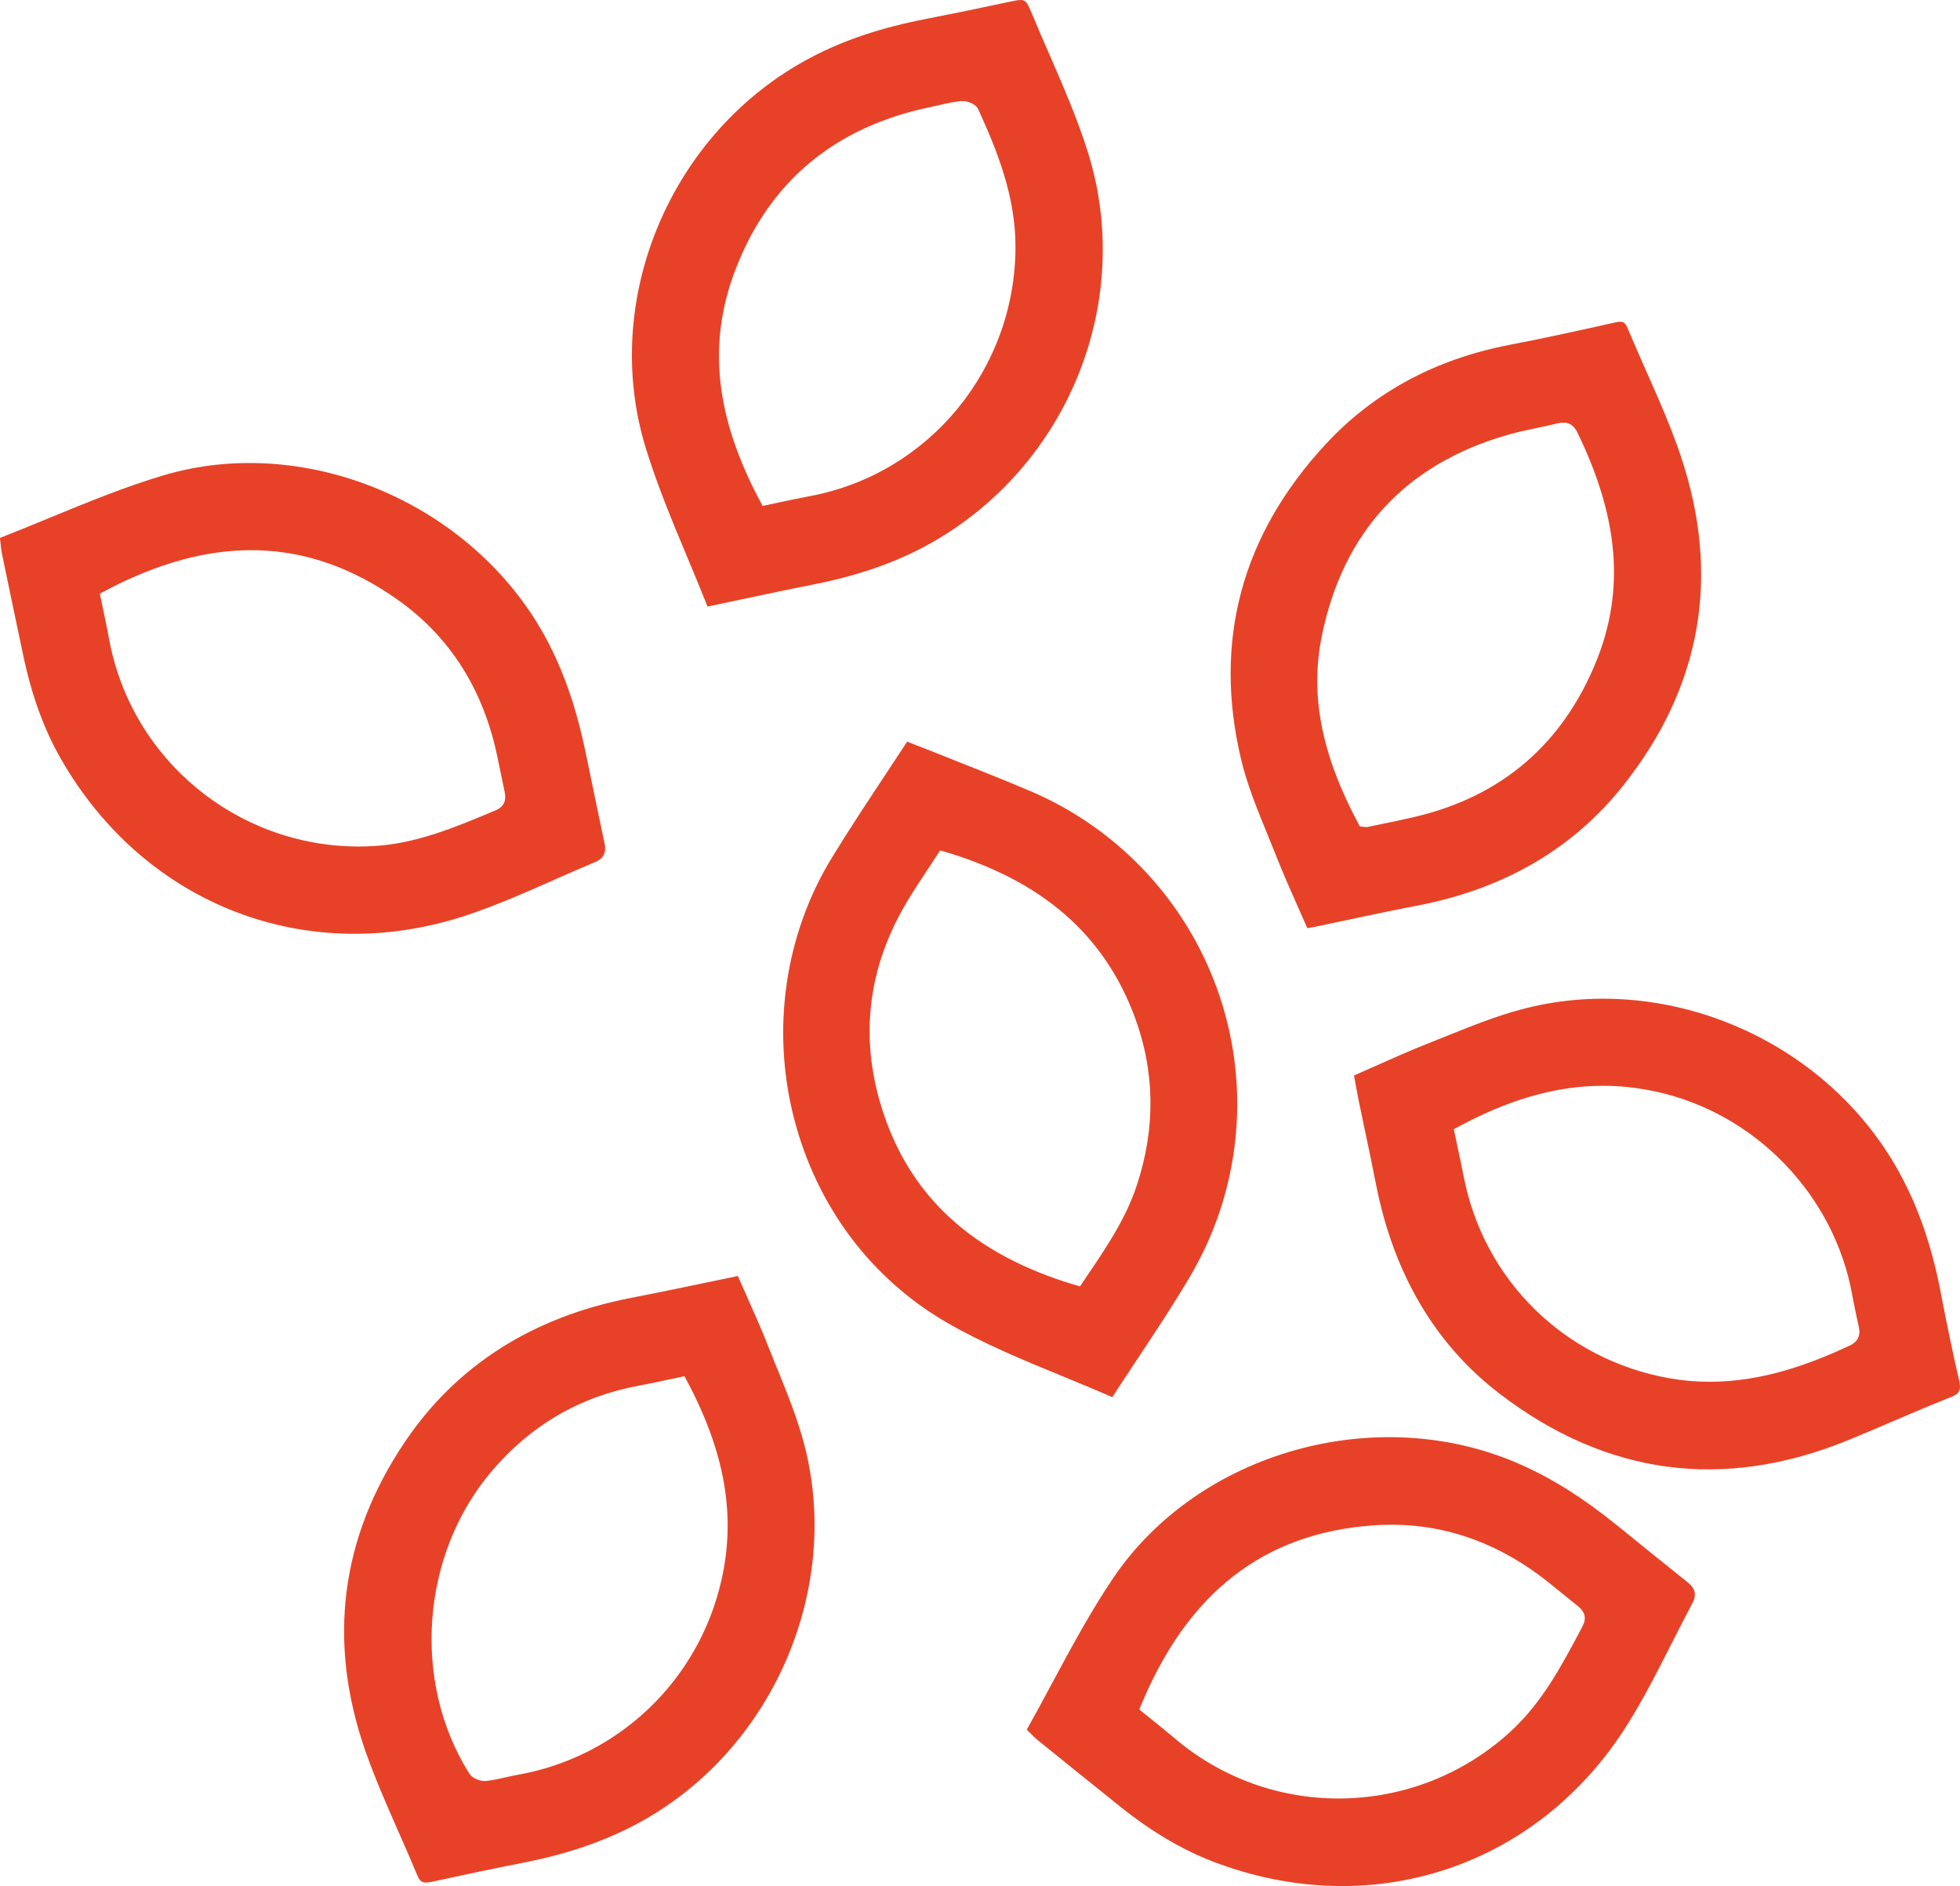 <?xml version="1.0" encoding="UTF-8"?>
<svg id="Layer_1" data-name="Layer 1" xmlns="http://www.w3.org/2000/svg" width="436.63" height="420.05" viewBox="0 0 436.63 420.05">
  <g id="uclUG3.tif">
    <g>
      <path d="M123.58,195.89c3.01-1.33,6.02-2.65,9.05-3.92q2.69-1.12,2.07-4.05c-1.41-6.68-2.81-13.37-4.18-20.06-1.9-9.3-4.55-17.23-8.11-24.23-15.71-30.87-53.52-47.45-86.08-37.74-8.58,2.56-17.09,6.06-25.32,9.45-3.59,1.48-7.3,3.01-11.01,4.46.04.4.08.76.11,1.09.09.9.15,1.56.28,2.19,1.44,7.01,2.91,14.01,4.39,21.01l.39,1.86c1.87,8.89,4.59,16.4,8.34,22.96,18.69,32.76,55.12,46.77,90.63,34.87,6.6-2.21,13.13-5.09,19.44-7.88ZM79.93,188.53c-27.16,0-50.75-19.38-55.65-46.33-.39-2.14-.84-4.28-1.29-6.39-.21-.99-.42-1.97-.62-2.95l-.13-.64.58-.31c24.28-13.05,45.82-12.49,65.87,1.73,11.75,8.34,19.24,20.33,22.26,35.63.32,1.62.66,3.23,1,4.84l.46,2.18c.28,1.32.37,3.19-1.98,4.17l-1.09.46c-8.17,3.41-16.62,6.94-25.92,7.5-1.16.07-2.32.11-3.48.11Z" fill="#e74227"/>
      <path d="M229.57,176.21c-5.01-2.14-10.17-4.19-15.16-6.17-2.05-.81-4.1-1.63-6.14-2.45-1.52-.61-3.04-1.19-4.64-1.81l-1.55-.6c-1.72,2.64-3.45,5.25-5.17,7.85-3.93,5.94-7.99,12.08-11.73,18.22-10.34,17.01-13.37,38.06-8.31,57.76,5.04,19.64,17.22,35.87,34.29,45.68,8.01,4.6,16.81,8.23,25.33,11.73,3.71,1.53,7.54,3.1,11.29,4.75,1.85-2.86,3.71-5.65,5.54-8.41,4.22-6.37,8.21-12.39,11.91-18.68,10.98-18.7,13.39-41.25,6.59-61.87-6.81-20.68-22.21-37.45-42.25-46.01ZM253.26,263.95c-2.44,7.42-6.76,13.8-10.94,19.98l-1.73,2.57-.62-.18c-23.22-6.81-37.49-19.86-43.64-39.88-4.86-15.81-2.92-31.19,5.77-45.69,1.53-2.56,3.19-5.06,4.8-7.49.73-1.11,1.47-2.21,2.18-3.31l.36-.55.63.18c21.84,6.38,35.79,18.41,42.66,36.76,4.56,12.18,4.74,24.83.54,37.59Z" fill="#e74227"/>
      <path d="M295.44,98.8c-18.83,20.25-25.21,43.89-18.98,70.25,1.35,5.68,3.64,11.28,5.86,16.69.7,1.7,1.39,3.4,2.06,5.1,1.5,3.81,3.21,7.64,4.85,11.35.67,1.5,1.34,3,2,4.52l.13-.02c.46-.07.82-.12,1.19-.2,2.52-.52,5.03-1.06,7.54-1.59,5.14-1.09,10.45-2.22,15.7-3.22,19.19-3.68,34.56-12.62,45.69-26.58,17.58-22.05,21.93-46.81,12.93-73.59-2.18-6.49-5.03-12.9-7.78-19.1-1.38-3.12-2.76-6.23-4.07-9.37-.41-.99-.83-1.39-1.64-1.39-.28,0-.6.05-.99.13-7.11,1.6-15.37,3.44-23.58,5.01-16.5,3.16-30.26,10.56-40.9,22.01ZM346.89,94.31c1.36-.33,3.29-.49,4.49,1.98,9.28,19.03,10.61,35.24,4.21,51.01-7.48,18.42-21.06,30.07-40.37,34.62-2.57.61-5.16,1.14-7.75,1.67l-2.81.58c-.11.02-.22.03-.32.03-.17,0-.33-.02-.5-.05-.12-.02-.26-.04-.44-.05l-.47-.04-.22-.42c-8.34-15.52-10.95-28.9-8.23-42.11,4.75-23.06,18.6-38.07,41.17-44.62,2.2-.64,4.47-1.12,6.66-1.58,1.53-.32,3.05-.64,4.57-1.02Z" fill="#e74227"/>
      <path d="M233.66,11.86c-1.26-2.89-2.52-5.78-3.72-8.68-1-2.4-1.32-3.18-2.59-3.18-.61,0-1.44.18-2.67.44l-.25.05c-5.92,1.28-11.96,2.52-17.97,3.69-10.24,1.99-18.46,4.74-25.9,8.67-31.1,16.42-46.88,53.76-36.72,86.87,2.55,8.31,5.85,16.21,9.35,24.58,1.47,3.52,2.98,7.14,4.43,10.79,2.45-.52,4.85-1.02,7.19-1.52,5.66-1.2,11-2.34,16.4-3.4,10.23-2.02,18.86-5.07,26.38-9.34,30.58-17.36,45.17-53.99,34.71-87.1-2.35-7.44-5.55-14.78-8.64-21.87ZM180.42,110.49c-2.23.42-4.45.89-6.69,1.37-1.06.23-2.12.45-3.2.68l-.64.13-.31-.58c-10.23-18.99-12.07-35.49-5.78-51.95,7.49-19.59,22.04-31.79,43.25-36.25.64-.13,1.27-.28,1.91-.43,1.7-.39,3.46-.79,5.23-.96,1.26-.09,3.19.65,3.71,1.79,4.02,8.8,8.32,19.15,8.32,30.61,0,27.25-19.25,50.63-45.79,55.59Z" fill="#e74227"/>
      <path d="M434.46,311.23c2.09-.82,2.49-1.62,1.96-3.89-1.33-5.71-2.64-11.98-4.13-19.73-2.11-10.93-5.45-20.18-10.22-28.3-16.72-28.43-51.73-42.94-83.22-34.49-5.73,1.53-11.38,3.82-16.85,6.02-1.32.53-2.63,1.06-3.95,1.58-3.88,1.53-7.64,3.21-11.62,4.98-1.58.7-3.17,1.41-4.79,2.12l.27,1.52c.25,1.38.47,2.63.72,3.86.47,2.31.96,4.63,1.45,6.94.82,3.9,1.65,7.81,2.41,11.72,3.92,20.12,13.25,35.92,27.72,46.95,23.7,18.07,49.73,21.53,77.37,10.29,3.4-1.38,6.77-2.83,10.15-4.28,4.16-1.78,8.45-3.62,12.73-5.31ZM412.03,299.69c-8.4,3.91-19.11,8.05-31.18,8.05-2.91,0-5.89-.24-8.95-.78-23.46-4.17-41.47-21.93-45.9-45.24-.41-2.15-.87-4.3-1.34-6.48l-.8-3.75.58-.31c15.93-8.66,30.08-11.22,44.53-8.05,22.16,4.85,39.71,23.1,43.68,45.43.36,2.02.81,4.07,1.24,6.05l.21.95c.42,1.91-.28,3.31-2.07,4.14Z" fill="#e74227"/>
      <path d="M173.09,304.72c-.64-1.58-1.28-3.16-1.9-4.74-1.46-3.72-3.07-7.34-4.77-11.17-.67-1.52-1.36-3.06-2.04-4.63-2.44.5-4.84,1-7.22,1.5-5.71,1.19-11.27,2.35-16.84,3.43-21.8,4.26-38.66,15.04-50.12,32.02-14.36,21.28-17.32,44.44-8.81,68.82,2.13,6.09,4.79,12.13,7.36,17.96,1.42,3.21,2.88,6.54,4.25,9.84.66,1.6,1.44,1.74,3.3,1.33,6.99-1.53,13.86-2.97,20.42-4.26,10.69-2.1,19.72-5.37,27.62-9.99,28.42-16.62,43.07-51.55,34.84-83.06-1.51-5.8-3.83-11.52-6.08-17.06ZM160.7,351.99c-5.09,22.32-22.9,39.31-45.37,43.28-.89.16-1.77.36-2.65.56-1.45.33-2.94.67-4.46.82-.08,0-.17.01-.26.01-1.17,0-2.79-.67-3.43-1.69-12.85-20.43-10.76-48.73,4.98-67.29,8.69-10.25,19.71-16.66,32.75-19.06,2.17-.4,4.32-.86,6.52-1.34,1.01-.22,2.02-.44,3.05-.65l.64-.14.31.58c8.71,16.16,11.22,30.44,7.92,44.93Z" fill="#e74227"/>
    </g>
  </g>
  <path d="M360.13,339.65c-7.36-5.99-14.44-10.44-21.63-13.59-31.71-13.92-71.47-2.77-90.5,25.38-5.01,7.41-9.37,15.52-13.58,23.35-1.84,3.43-3.74,6.96-5.69,10.43.28.28.53.53.77.76.64.65,1.11,1.11,1.61,1.52,5.43,4.4,10.88,8.78,16.33,13.16l1.86,1.5c7.08,5.69,13.95,9.77,21,12.47,35.23,13.49,72.27,1.24,92.2-30.49,3.7-5.89,6.92-12.25,10.03-18.39,1.49-2.94,2.98-5.88,4.53-8.79q1.37-2.58-.97-4.45c-5.33-4.27-10.65-8.56-15.95-12.87ZM352.57,362.14l-.56,1.06c-4.15,7.81-8.45,15.89-15.28,22.23-10.85,10.06-24.7,15.12-38.55,15.12-12.98,0-25.95-4.44-36.48-13.39-1.66-1.41-3.36-2.77-5.05-4.13-.79-.63-1.57-1.26-2.35-1.89l-.51-.41.25-.6c10.5-25.49,27.52-38.71,52.03-40.42,14.37-1,27.77,3.52,39.8,13.44,1.24,1.02,2.49,2.03,3.75,3.03l1.83,1.47c1.05.85,2.31,2.23,1.11,4.49Z" fill="#e74227"/>
</svg>
